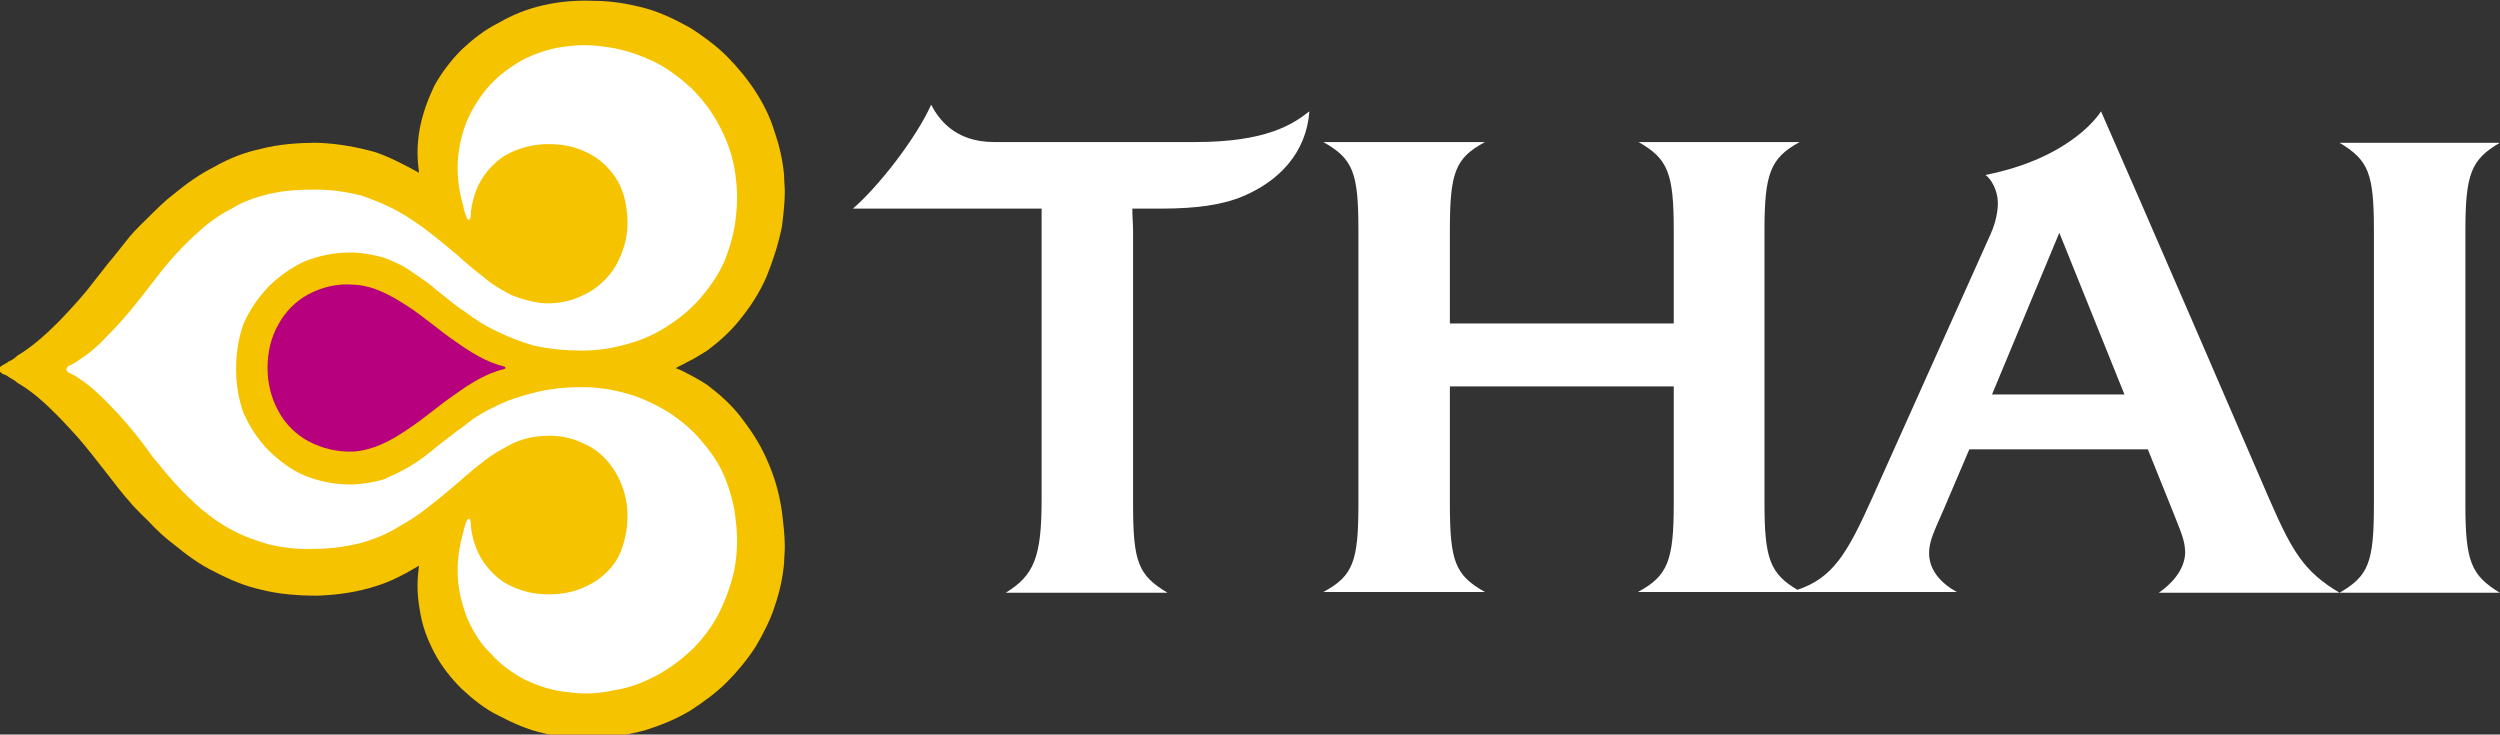 <?xml version="1.0" encoding="utf-8"?>
<!-- Generator: Adobe Illustrator 22.1.0, SVG Export Plug-In . SVG Version: 6.00 Build 0)  -->
<svg version="1.1" id="svg2367" xmlns:svg="http://www.w3.org/2000/svg"
	 xmlns="http://www.w3.org/2000/svg" xmlns:xlink="http://www.w3.org/1999/xlink" x="0px" y="0px" viewBox="0 0 341.7 100.4"
	 style="enable-background:new 0 0 341.7 100.4;" xml:space="preserve">
<rect x="0" y="0" width="341.7" height="100.4" fill="#333333" stroke="none"/>
<style type="text/css">
	.st0{fill:#F5C300;}
	.st1{fill:#ffffff;}
	.st2{fill:#B6007D;}
</style>
<g id="g6837" transform="translate(-255.632, 350.115)">
	<path id="path5411" class="st0" d="M360.4-287.4c-0.9-2.1-2.2-4-3.5-5.7s-3-3.2-4.6-4.4c-0.9-0.6-1.8-1.1-2.8-1.6l0,0
		c-0.5-0.3-1-0.5-1.5-0.7c0.5-0.3,1-0.5,1.5-0.8c0.9-0.4,1.8-1,2.8-1.6c1.6-1.2,3.3-2.7,4.6-4.4c1.3-1.6,2.6-3.6,3.5-5.7
		c0.9-2.2,1.6-4.4,2.1-6.8c0.2-1.6,0.4-3.3,0.4-4.8c0-0.7-0.1-1.5-0.1-2.3c-0.2-2-0.6-3.9-1.3-5.9c-0.6-2-1.5-3.8-2.6-5.5
		c-1.1-1.7-2.5-3.4-3.9-4.8c-1.5-1.5-3.3-2.8-5-3.9c-2-1.1-4-2.1-6.2-2.7c-2.3-0.6-4.6-1-7-1c-2.4-0.1-4.7,0.1-6.9,0.6
		c-2.2,0.5-4.2,1.3-6.1,2.4c-2,1-3.6,2.3-5.1,3.7c-1.4,1.4-2.7,3.1-3.7,4.9c-0.9,1.9-1.6,3.8-2,5.9c-0.2,1.1-0.3,2.2-0.3,3.3
		c0,0.9,0.1,1.7,0.2,2.7c-2-1.1-3.9-2.1-5.9-2.8c-2.5-0.7-5.1-1.2-8-1.3c-2.7,0-5.2,0.2-7.6,0.8c-2.3,0.5-4.4,1.3-6.5,2.5
		c-2,1-3.8,2.3-5.5,3.7c-1.2,0.9-2.4,2.1-3.5,3.2c0,0-1.7,1.6-2.6,2.7c-0.9,1.1-1.8,2.3-2.9,3.6l-2.2,2.8c-0.6,0.8-1.2,1.5-1.9,2.3
		c-0.9,1-1.9,2.1-2.9,3.1c-1.6,1.6-3.4,3.2-5.4,4.4c-0.3,0.3-0.7,0.6-1.2,0.8c-0.2,0.2-0.5,0.3-0.8,0.5c-0.2,0.1-0.5,0.3-0.5,0.6
		c0,0.3,0.3,0.4,0.5,0.6c0.3,0.1,0.6,0.2,0.8,0.4c0.5,0.3,0.9,0.5,1.2,0.8c2.1,1.2,3.8,2.8,5.4,4.4c1,1,2,2.1,2.9,3.1
		c0.6,0.7,1.2,1.4,1.9,2.3l2.2,2.8c1,1.3,2,2.6,2.9,3.6c0.8,1,2.6,2.7,2.6,2.7c1.1,1.2,2.3,2.3,3.5,3.2c1.7,1.4,3.6,2.8,5.5,3.7
		c2.1,1.1,4.2,2,6.5,2.5c2.4,0.6,4.9,0.8,7.6,0.8c2.9-0.1,5.5-0.5,8-1.3c2-0.6,3.9-1.6,5.9-2.8c-0.1,0.9-0.2,1.7-0.2,2.7
		c0,1.1,0.1,2.2,0.3,3.3c0.3,2.1,1,4,2,5.9c1,1.9,2.3,3.5,3.7,4.9c1.5,1.4,3.2,2.8,5.1,3.7c1.9,1,3.9,1.9,6.1,2.4s4.5,0.7,6.9,0.6
		c2.4,0,4.7-0.4,7-1c2.2-0.7,4.2-1.5,6.2-2.7c1.7-1.1,3.5-2.4,5-3.9c1.4-1.4,2.8-3.1,3.9-4.8c1-1.7,2-3.6,2.6-5.5
		c0.7-2,1.1-3.9,1.3-5.9c0-0.7,0.1-1.5,0.1-2.3c0-1.5-0.2-3.2-0.4-4.8C362.1-283,361.4-285.2,360.4-287.4"/>
	<path id="path5413" class="st1" d="M354.6-285.1c-0.8-1.9-2-3.5-3.3-5c-1.2-1.4-2.9-2.8-4.5-3.8c-1.7-1-3.6-1.9-5.4-2.4
		c-2.1-0.6-4.1-0.9-6.2-0.9c-2.3,0-4.5,0.2-6.7,0.8c-1.7,0.4-3.5,1-5.1,1.8c-1.5,0.7-2.9,1.5-4.2,2.6c-1.3,0.9-2.5,1.9-3.7,2.8
		c-1.1,0.9-2.3,1.9-3.5,2.6c-1.2,0.8-2.6,1.4-3.9,2c-1.4,0.4-3,0.7-4.6,0.7c-2.1,0-4.2-0.4-6.2-1.2c-1.9-0.8-3.6-2.1-5-3.5
		c-1.4-1.4-2.6-3.3-3.4-5.1c-0.7-2-1-4-1-6c0-2.1,0.3-4.1,1-6.1c0.8-1.9,2-3.6,3.4-5.1c1.4-1.4,3.2-2.7,5-3.5c2-0.8,4.1-1.2,6.2-1.2
		c1.6,0,3.2,0.3,4.6,0.7c1.3,0.5,2.7,1.1,3.9,2c1.2,0.8,2.4,1.6,3.5,2.6c1.2,0.9,2.4,2,3.7,2.8c1.3,1,2.7,1.9,4.2,2.6
		c1.6,0.8,3.4,1.5,5.1,2c2.2,0.5,4.4,0.7,6.7,0.7c2.1,0,4.1-0.3,6.2-0.9c1.9-0.5,3.7-1.3,5.4-2.4c1.6-1,3.3-2.4,4.5-3.8
		c1.3-1.5,2.5-3.2,3.3-5c0.8-2,1.4-4,1.6-6.1c0.3-2.3,0.2-4.5-0.2-6.8c-0.4-2.1-1.1-4-2.2-6c-0.9-1.7-2.2-3.4-3.6-4.8
		c-1.4-1.3-3.1-2.6-4.8-3.5c-1.8-0.9-3.7-1.6-5.7-2c-2.2-0.4-4.2-0.6-6.4-0.3c-2.1,0.2-4,0.8-5.9,1.7c-1.7,0.9-3.4,2.1-4.7,3.5
		c-1.3,1.4-2.4,3.1-3.2,4.9c-0.7,1.7-1.2,3.7-1.3,5.7c-0.1,2.2,0.2,4.2,0.8,6.2c0,0.3,0.1,0.5,0.2,0.8c0,0.1,0.1,0.2,0.1,0.3
		c0.1,0.2,0.1,0.3,0.2,0.5c0,0,0.1,0.1,0.2,0.1c0.2,0,0.2-0.1,0.2-0.2c0.1-0.3,0.1-0.6,0.1-0.9c0.1-1,0.4-2.1,0.8-3.1
		c0.7-1.7,2-3.3,3.6-4.4c1.6-1,3.6-1.6,5.5-1.7c2.1-0.1,4.2,0.2,6.1,1.2c1.7,0.8,3.2,2.3,4.1,3.9c0.9,1.6,1.3,3.7,1.3,5.7
		c0,2.1-0.6,4-1.6,5.8c-1,1.7-2.6,3.2-4.4,4c-1.7,0.9-3.9,1.3-5.9,1.1c-1.4-0.2-2.8-0.6-4-1.1c-1.3-0.7-2.6-1.4-3.7-2.4
		c-1.2-0.9-2.5-2-3.6-3c-1.2-1-2.6-2.2-3.8-3.1c-1.4-1.1-2.9-2.1-4.3-2.9c-1.6-0.9-3.4-1.6-5.1-2.2c-2.1-0.5-4.1-0.8-6.2-0.8
		c-2.2,0-4.3,0.1-6.4,0.6c-1.7,0.4-3.5,1-5.1,2c-1.4,0.7-2.9,1.7-4.1,2.8c-1.3,1.1-2.5,2.3-3.6,3.5c-1.1,1.2-2.2,2.6-3.2,3.9
		c-0.9,1.2-2,2.6-3,3.8s-2.2,2.5-3.3,3.6c-1.1,1.2-2.4,2.3-3.7,3.1c-0.3,0.2-0.5,0.4-0.8,0.5c-0.2,0.2-0.4,0.2-0.6,0.3
		c-0.1,0.1-0.3,0.3-0.3,0.5c0,0.1,0.2,0.3,0.3,0.4c0.2,0.1,0.4,0.2,0.6,0.3c0.3,0.1,0.5,0.3,0.8,0.5c1.3,0.8,2.6,2,3.7,3.1
		c1.1,1.1,2.3,2.4,3.3,3.6c1,1.2,2.1,2.6,3,3.9c1,1.2,2.1,2.6,3.2,3.8c1.1,1.2,2.3,2.4,3.6,3.5c1.2,1,2.7,2.1,4.1,2.8
		c1.6,0.9,3.4,1.5,5.1,2c2.1,0.5,4.2,0.7,6.4,0.6c2.1,0,4.1-0.3,6.2-0.8c1.7-0.5,3.5-1.2,5.1-2.2c1.4-0.8,2.9-1.7,4.3-2.9
		c1.2-0.9,2.6-2.1,3.8-3.1c1.1-1,2.4-2.1,3.6-3c1.1-0.9,2.4-1.6,3.7-2.3c1.2-0.6,2.6-1,4-1.1c2-0.2,4.1,0.1,5.9,1
		c1.9,0.8,3.4,2.3,4.4,4s1.6,3.7,1.6,5.8c0,2-0.4,4-1.3,5.8c-0.9,1.6-2.4,3-4.1,3.8c-1.9,1-4,1.3-6.1,1.2c-2-0.1-3.9-0.7-5.5-1.7
		c-1.6-1.1-2.9-2.7-3.6-4.4c-0.4-1-0.7-2.1-0.8-3.1c0-0.3,0-0.6-0.1-0.9c0,0,0-0.2-0.2-0.2c-0.1,0-0.2,0.1-0.2,0.2
		c-0.1,0.1-0.1,0.2-0.2,0.4c0,0.1-0.1,0.2-0.1,0.3c-0.1,0.3-0.2,0.5-0.2,0.8c-0.6,2-0.9,4-0.8,6.2c0.1,2,0.6,3.9,1.3,5.7
		c0.8,1.8,1.8,3.5,3.2,4.8c1.3,1.5,3,2.7,4.7,3.6c1.9,0.9,3.8,1.5,5.9,1.7c2.2,0.3,4.2,0.2,6.4-0.3c2-0.3,3.8-1,5.7-2
		c1.7-0.9,3.4-2.2,4.8-3.5c1.4-1.4,2.7-3.1,3.6-4.8c1-2,1.7-3.9,2.2-6.1c0.4-2.2,0.5-4.4,0.2-6.7C356-281.1,355.4-283.2,354.6-285.1
		"/>
	<path id="path5415" class="st2" d="M324.7-299.8L324.7-299.8c0-0.1,0-0.2-0.1-0.2c-2.5-0.6-4.7-2-6.8-3.5c-2.2-1.5-4.2-3.3-6.5-4.8
		c-2.2-1.4-4.6-2.8-7.3-2.9c-2.2-0.2-4.3,0.3-6.2,1.3c-1.7,0.9-3.2,2.4-4.1,4.1c-1,1.7-1.5,3.8-1.5,5.9v0.1l0,0
		c0,2.1,0.5,4.1,1.5,5.9c0.9,1.7,2.4,3.2,4.1,4.1c1.9,1,4,1.5,6.2,1.4c2.7-0.2,5.1-1.5,7.3-3c2.3-1.5,4.3-3.3,6.5-4.8
		c2.1-1.5,4.3-2.9,6.8-3.5C324.7-299.7,324.7-299.8,324.7-299.8"/>
	<path id="path5417" class="st1" d="M550.7-269.1h24.7c-4.9-2.9-6.5-5.7-9.6-12.8c-17-39.4-23-53-23-53s-3.7,6.3-15.8,8.7
		c0.8,0.5,1.7,2.2,1.7,3.8c0,1-0.2,2.5-1,4.3L511.5-282c-3.4,7.6-5.4,10.9-10.2,12.5c-3.7-2.2-4.5-4.2-4.5-11.8v-37.3
		c0-7.8,0.8-9.9,4.8-12.1h-22c4,2.3,4.8,4.2,4.8,12.1v12.7h-30.6v-12.7c0-7.9,0.7-9.9,4.8-12.1h-22.1c4.1,2.3,4.8,4.2,4.8,12.1v37.3
		c0,7.9-0.7,9.9-4.8,12.1h22.1c-4.1-2.3-4.8-4.2-4.8-12.1v-16h30.6v16c0,7.8-0.8,9.9-4.9,12.1h43.6c-2.2-1.2-3.8-3-3.8-5.3
		c0-1.6,0.6-2.8,2-6l3.5-8.2h24.4l3.7,9.2c1,2.5,1.4,3.5,1.4,5C554.2-272.1,552.3-270.2,550.7-269.1z M527.9-296.2l9.2-22.1
		l8.9,22.1H527.9"/>
	<path id="path5419" class="st1" d="M592.6-281.2v-37.3c0-7.9,0.8-9.8,4.7-12.1h-21.9c4,2.4,4.7,4.2,4.7,12.1v37.3
		c0,7.9-0.7,9.8-4.7,12.1h21.9C593.4-271.5,592.6-273.3,592.6-281.2"/>
	<path id="path5421" class="st1" d="M434.6-334.9L434.6-334.9c-2.3,1.8-5.9,4.2-15.6,4.2h-27.5c-5.4,0-7.6-3.2-8.6-5.1
		c-2.1,4.7-7.4,11.4-10.7,14.2H398c0,0.9,0,2,0,3.1v36.6c0,7.9-1,10.4-4.9,12.8h22.1c-4-2.4-4.7-4.2-4.7-12.1v-37.3
		c0-1.1-0.1-1.8-0.1-3.1h3.8c5.4,0,8.3-0.6,10.6-1.4C430.6-325.2,434.2-329.4,434.6-334.9L434.6-334.9L434.6-334.9"/>
</g>
</svg>
